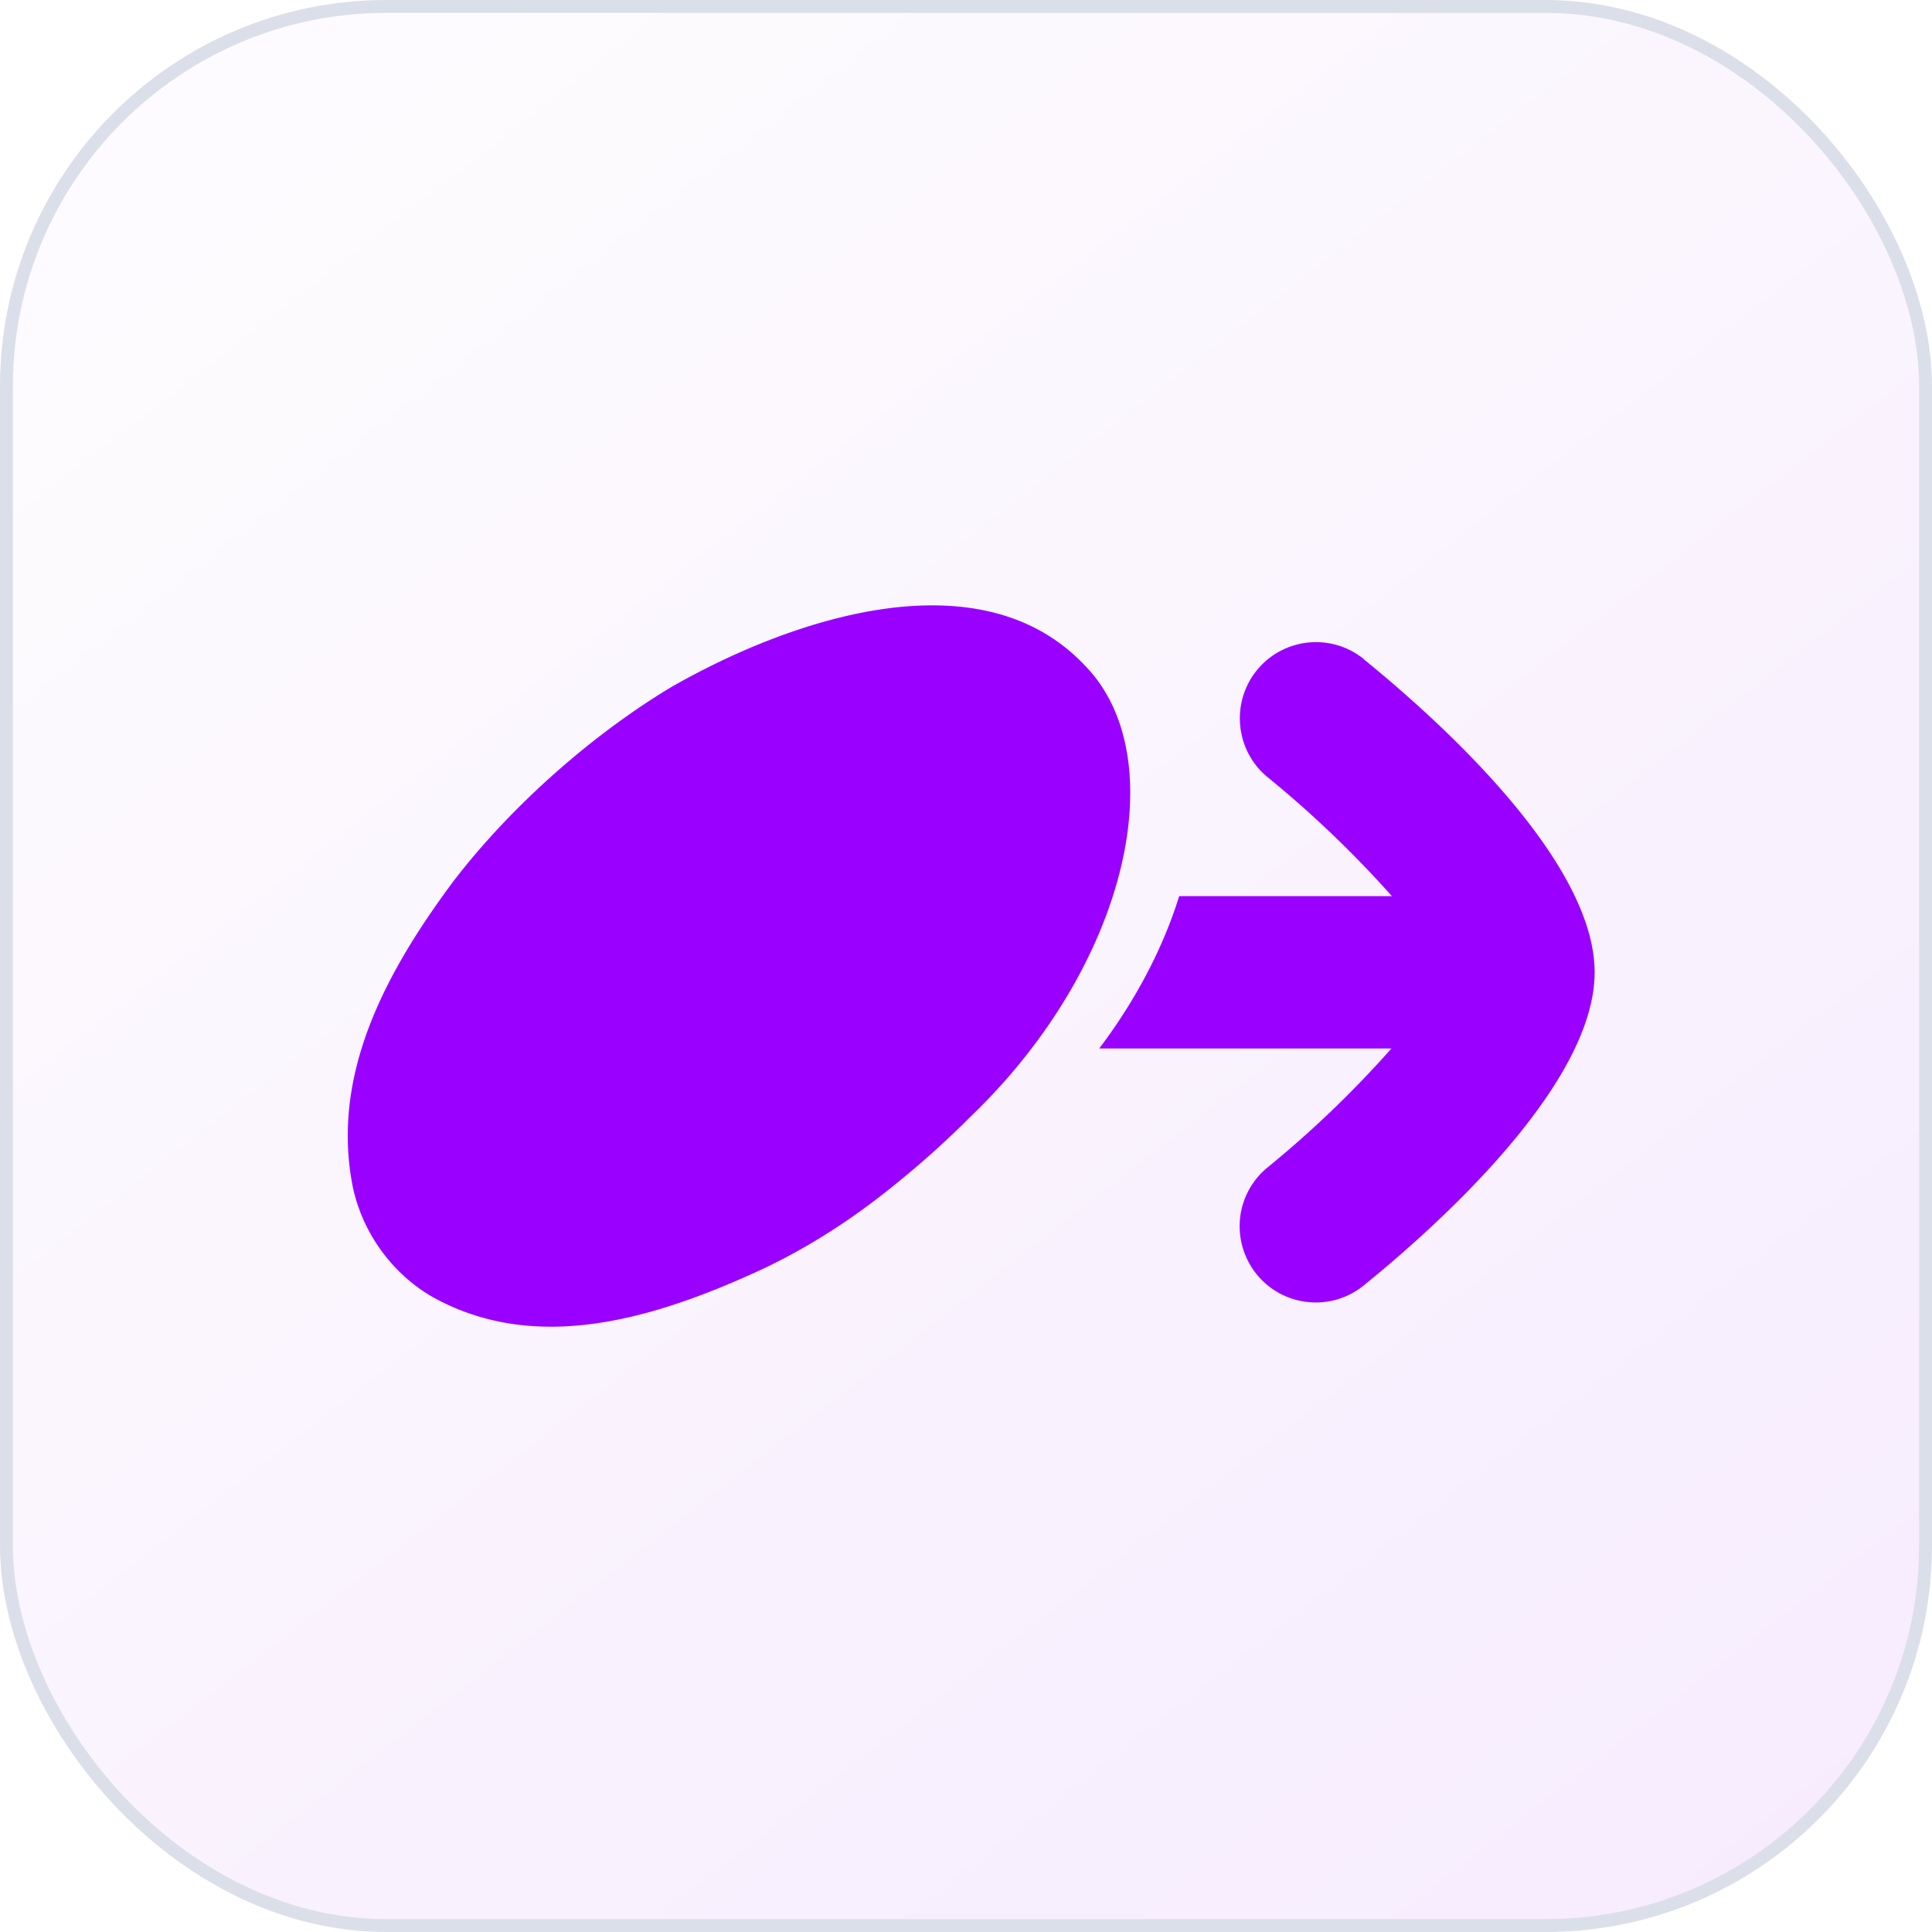 <svg xmlns="http://www.w3.org/2000/svg" width="150" height="150" fill="none"><rect width="149" height="149" x=".5" y=".5" fill="url(#a)" fill-opacity=".1" rx="29.5"/><rect width="149" height="149" x=".5" y=".5" stroke="#DBDFE9" rx="29.5"/><path fill="#90F" d="M52.385 53.193c9.16-5.183 23.788-10.138 31.885-1.48 6.864 7.071 3.408 23.142-8.894 34.96a72.02 72.02 0 0 1-5.563 5.031c-3.512 2.886-6.986 5.127-10.774 6.902-8.23 3.787-17.352 6.54-25.355 2.145-2.686-1.49-5.354-4.433-6.265-8.468-1.823-8.828 2.582-16.858 7.756-23.826 4.67-6.094 11.115-11.657 17.181-15.254l.029-.02v.01Zm53.5-2.022c-2.544-2.06-6.265-1.652-8.316.883-2.04 2.544-1.651 6.265.883 8.315a83.882 83.882 0 0 1 9.616 9.208H91.551c-1.215 3.911-3.294 7.974-6.208 11.828h22.687a82.058 82.058 0 0 1-9.587 9.208 5.91 5.91 0 0 0-2.165 3.968 5.952 5.952 0 0 0 1.282 4.347c2.05 2.535 5.772 2.934 8.306.883 5.392-4.366 17.941-15.473 17.941-24.32s-12.549-19.944-17.941-24.32h.019Z"/><defs><linearGradient id="a" x1="19.5" x2="128" y1="17" y2="157" gradientUnits="userSpaceOnUse"><stop stop-color="#F1DDFF"/><stop offset="1" stop-color="#B045F7"/></linearGradient></defs></svg>